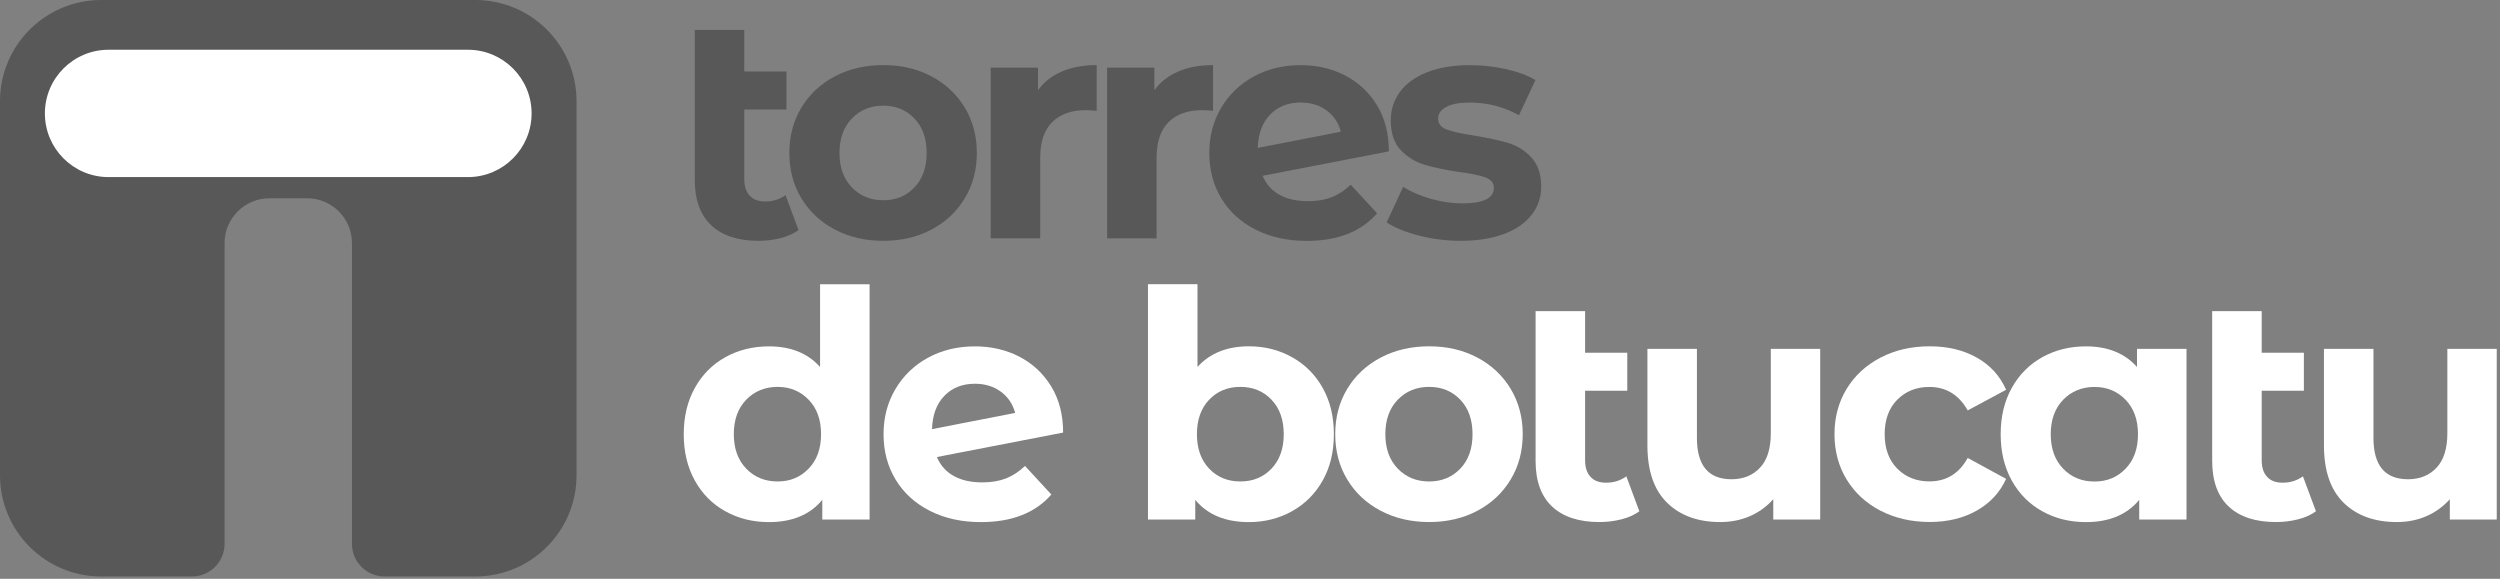 <svg width="406" height="94" viewBox="0 0 406 94" fill="none" xmlns="http://www.w3.org/2000/svg">
<rect x="0" y="0" width="406" height="94" fill="#808080" stroke="none"/>
<g clip-path="url(#clip0_3_15)">
<path d="M77.18 0H16.44C7.36 0 0 7.36 0 16.44V77.18C0 86.26 7.36 93.62 16.44 93.62H31.17C34.1 93.62 36.47 91.25 36.47 88.32V39.49C36.47 35.46 39.73 32.2 43.76 32.2H49.87C53.89 32.2 57.16 35.46 57.16 39.49V88.32C57.16 91.25 59.53 93.62 62.46 93.62H77.19C86.27 93.62 93.63 86.26 93.63 77.18V16.44C93.63 7.36 86.27 0 77.19 0H77.18Z" fill="#585858"/>
<path d="M75.99 8.08H17.63C11.919 8.08 7.29 12.709 7.29 18.42C7.29 24.131 11.919 28.76 17.63 28.76H75.99C81.701 28.76 86.33 24.131 86.33 18.42C86.33 12.709 81.701 8.08 75.99 8.08Z" fill="white"/>
<path d="M129.68 37.36C128.89 37.94 127.92 38.38 126.77 38.67C125.62 38.96 124.43 39.11 123.19 39.11C119.86 39.11 117.3 38.27 115.51 36.59C113.72 34.91 112.83 32.44 112.83 29.17V4.86H120.87V11.61H127.72V17.79H120.87V29.07C120.87 30.24 121.16 31.14 121.75 31.77C122.33 32.41 123.17 32.72 124.27 32.72C125.51 32.72 126.61 32.38 127.57 31.69L129.68 37.36Z" fill="#585858"/>
<path d="M135.58 37.28C133.26 36.06 131.45 34.37 130.15 32.21C128.84 30.05 128.19 27.59 128.19 24.84C128.19 22.09 128.84 19.64 130.15 17.47C131.45 15.31 133.27 13.62 135.58 12.4C137.9 11.18 140.52 10.57 143.44 10.57C146.36 10.57 148.97 11.18 151.27 12.4C153.57 13.62 155.37 15.31 156.68 17.47C157.98 19.63 158.64 22.09 158.64 24.84C158.64 27.59 157.99 30.04 156.68 32.21C155.37 34.37 153.57 36.07 151.27 37.28C148.97 38.5 146.36 39.11 143.44 39.11C140.52 39.11 137.9 38.5 135.58 37.28ZM148.51 30.43C149.83 29.04 150.49 27.18 150.49 24.84C150.49 22.5 149.83 20.64 148.51 19.25C147.19 17.86 145.5 17.16 143.44 17.16C141.38 17.16 139.68 17.86 138.34 19.25C137 20.64 136.33 22.5 136.33 24.84C136.33 27.18 137 29.04 138.34 30.43C139.68 31.82 141.38 32.52 143.44 32.52C145.5 32.52 147.19 31.82 148.51 30.43Z" fill="#585858"/>
<path d="M172.46 11.6C174.09 10.91 175.97 10.57 178.1 10.57V17.99C177.21 17.92 176.61 17.89 176.3 17.89C174 17.89 172.2 18.53 170.89 19.82C169.58 21.11 168.93 23.04 168.93 25.62V38.7H160.89V10.99H168.57V14.65C169.53 13.31 170.83 12.3 172.46 11.61V11.6Z" fill="#585858"/>
<path d="M191.36 11.6C192.99 10.91 194.87 10.57 197 10.57V17.99C196.11 17.92 195.51 17.89 195.2 17.89C192.9 17.89 191.1 18.53 189.79 19.82C188.48 21.11 187.83 23.04 187.83 25.62V38.7H179.79V10.99H187.47V14.65C188.43 13.31 189.73 12.3 191.36 11.61V11.6Z" fill="#585858"/>
<path d="M216.24 32.03C217.36 31.6 218.39 30.92 219.36 30L223.64 34.64C221.03 37.63 217.22 39.12 212.2 39.12C209.07 39.12 206.31 38.51 203.91 37.29C201.51 36.07 199.65 34.38 198.35 32.22C197.04 30.06 196.39 27.6 196.39 24.85C196.39 22.1 197.03 19.69 198.32 17.51C199.61 15.33 201.38 13.63 203.63 12.41C205.88 11.19 208.41 10.58 211.23 10.58C213.87 10.58 216.28 11.14 218.44 12.25C220.6 13.37 222.33 14.98 223.62 17.09C224.91 19.2 225.55 21.7 225.55 24.58L205.05 28.55C205.63 29.92 206.55 30.95 207.81 31.64C209.06 32.33 210.6 32.67 212.42 32.67C213.86 32.67 215.14 32.46 216.26 32.03H216.24ZM206.27 18.61C205 19.92 204.33 21.72 204.26 24.02L217.76 21.39C217.38 19.95 216.61 18.8 215.44 17.94C214.27 17.08 212.86 16.65 211.22 16.65C209.19 16.65 207.54 17.3 206.27 18.61Z" fill="#585858"/>
<path d="M230.44 38.26C228.24 37.69 226.49 36.98 225.19 36.12L227.87 30.35C229.11 31.14 230.6 31.78 232.35 32.28C234.1 32.78 235.82 33.03 237.5 33.03C240.9 33.03 242.6 32.19 242.6 30.51C242.6 29.72 242.14 29.15 241.21 28.81C240.28 28.47 238.86 28.17 236.93 27.93C234.66 27.59 232.79 27.19 231.32 26.75C229.84 26.3 228.56 25.51 227.48 24.38C226.4 23.25 225.86 21.63 225.86 19.54C225.86 17.79 226.37 16.24 227.38 14.88C228.39 13.52 229.87 12.47 231.81 11.71C233.75 10.95 236.04 10.58 238.69 10.58C240.65 10.58 242.6 10.79 244.54 11.22C246.48 11.65 248.09 12.24 249.36 13L246.68 18.72C244.24 17.35 241.58 16.66 238.7 16.66C236.98 16.66 235.69 16.9 234.84 17.38C233.98 17.86 233.55 18.48 233.55 19.23C233.55 20.09 234.01 20.69 234.94 21.03C235.87 21.37 237.34 21.7 239.37 22.01C241.64 22.39 243.49 22.79 244.93 23.22C246.37 23.65 247.63 24.43 248.69 25.56C249.75 26.69 250.29 28.27 250.29 30.3C250.29 32.02 249.78 33.55 248.74 34.88C247.71 36.22 246.21 37.26 244.23 38C242.25 38.74 239.91 39.11 237.2 39.11C234.9 39.11 232.65 38.83 230.45 38.26H230.44Z" fill="#585858"/>
<path d="M141.22 46.15V84.37H133.54V81.18C131.55 83.58 128.66 84.79 124.89 84.79C122.28 84.79 119.92 84.21 117.81 83.04C115.7 81.87 114.04 80.21 112.84 78.04C111.64 75.88 111.04 73.37 111.04 70.52C111.04 67.67 111.64 65.16 112.84 63C114.04 60.84 115.7 59.17 117.81 58C119.92 56.83 122.28 56.25 124.89 56.25C128.43 56.25 131.19 57.37 133.18 59.6V46.16H141.22V46.15ZM131.33 76.1C132.67 74.71 133.34 72.85 133.34 70.51C133.34 68.17 132.67 66.31 131.33 64.92C129.99 63.53 128.31 62.83 126.28 62.83C124.25 62.83 122.52 63.53 121.18 64.92C119.84 66.31 119.17 68.17 119.17 70.51C119.17 72.85 119.84 74.71 121.18 76.1C122.52 77.49 124.22 78.19 126.28 78.19C128.34 78.19 129.99 77.49 131.33 76.1Z" fill="white"/>
<path d="M163.34 77.7C164.46 77.27 165.5 76.59 166.46 75.67L170.74 80.31C168.13 83.3 164.32 84.79 159.3 84.79C156.17 84.79 153.41 84.18 151.01 82.96C148.61 81.74 146.75 80.05 145.45 77.89C144.14 75.73 143.49 73.27 143.49 70.52C143.49 67.77 144.13 65.36 145.42 63.18C146.71 61 148.48 59.3 150.73 58.08C152.98 56.86 155.51 56.25 158.33 56.25C160.97 56.25 163.38 56.81 165.54 57.92C167.7 59.04 169.43 60.65 170.72 62.76C172.01 64.87 172.65 67.37 172.65 70.25L152.15 74.22C152.73 75.59 153.65 76.62 154.91 77.31C156.16 78 157.7 78.34 159.52 78.34C160.96 78.34 162.24 78.13 163.36 77.7H163.34ZM153.37 64.28C152.1 65.59 151.43 67.39 151.36 69.69L164.86 67.06C164.48 65.62 163.71 64.47 162.54 63.61C161.37 62.75 159.96 62.32 158.32 62.32C156.29 62.32 154.64 62.97 153.37 64.28Z" fill="white"/>
<path d="M209.85 58.02C211.96 59.2 213.62 60.87 214.82 63.02C216.02 65.17 216.62 67.66 216.62 70.52C216.62 73.38 216.02 75.87 214.82 78.01C213.62 80.16 211.96 81.82 209.85 83.01C207.74 84.19 205.39 84.79 202.82 84.79C199.01 84.79 196.11 83.59 194.11 81.18V84.37H186.43V46.15H194.47V59.59C196.5 57.36 199.28 56.24 202.81 56.24C205.39 56.24 207.73 56.83 209.84 58.02H209.85ZM206.5 76.1C207.82 74.71 208.48 72.85 208.48 70.51C208.48 68.17 207.82 66.31 206.5 64.92C205.18 63.53 203.49 62.83 201.43 62.83C199.37 62.83 197.68 63.53 196.36 64.92C195.04 66.31 194.38 68.17 194.38 70.51C194.38 72.85 195.04 74.71 196.36 76.1C197.68 77.49 199.37 78.19 201.43 78.19C203.49 78.19 205.18 77.49 206.5 76.1Z" fill="white"/>
<path d="M224.23 82.95C221.91 81.73 220.1 80.04 218.8 77.88C217.49 75.72 216.84 73.26 216.84 70.51C216.84 67.76 217.49 65.31 218.8 63.14C220.1 60.98 221.92 59.29 224.23 58.07C226.55 56.85 229.17 56.24 232.09 56.24C235.01 56.24 237.62 56.85 239.92 58.07C242.22 59.29 244.02 60.98 245.33 63.14C246.63 65.3 247.29 67.76 247.29 70.51C247.29 73.26 246.64 75.71 245.33 77.88C244.02 80.04 242.22 81.74 239.92 82.95C237.62 84.17 235.01 84.78 232.09 84.78C229.17 84.78 226.55 84.17 224.23 82.95ZM237.16 76.1C238.48 74.71 239.14 72.85 239.14 70.51C239.14 68.17 238.48 66.31 237.16 64.92C235.84 63.53 234.15 62.83 232.09 62.83C230.03 62.83 228.33 63.53 226.99 64.92C225.65 66.31 224.98 68.17 224.98 70.51C224.98 72.85 225.65 74.71 226.99 76.1C228.33 77.49 230.03 78.19 232.09 78.19C234.15 78.19 235.84 77.49 237.16 76.1Z" fill="white"/>
<path d="M266.23 83.03C265.44 83.61 264.47 84.05 263.32 84.34C262.17 84.63 260.98 84.78 259.74 84.78C256.41 84.78 253.85 83.94 252.06 82.26C250.27 80.58 249.38 78.11 249.38 74.84V50.53H257.42V57.28H264.27V63.46H257.42V74.74C257.42 75.91 257.71 76.81 258.3 77.44C258.88 78.08 259.72 78.39 260.82 78.39C262.06 78.39 263.16 78.05 264.12 77.36L266.23 83.03Z" fill="white"/>
<path d="M295.6 56.66V84.37H287.98V81.07C286.92 82.27 285.64 83.19 284.17 83.83C282.69 84.47 281.1 84.78 279.38 84.78C275.74 84.78 272.86 83.73 270.73 81.64C268.6 79.55 267.54 76.44 267.54 72.32V56.66H275.58V71.13C275.58 75.59 277.45 77.83 281.19 77.83C283.11 77.83 284.66 77.2 285.83 75.95C287 74.7 287.58 72.83 287.58 70.36V56.66H295.62H295.6Z" fill="white"/>
<path d="M305.41 82.95C303.06 81.73 301.22 80.04 299.9 77.88C298.58 75.72 297.92 73.26 297.92 70.51C297.92 67.76 298.58 65.31 299.9 63.14C301.22 60.98 303.06 59.29 305.41 58.07C307.76 56.85 310.41 56.24 313.37 56.24C316.33 56.24 318.84 56.85 321.02 58.07C323.2 59.29 324.79 61.03 325.79 63.3L319.56 66.65C318.12 64.11 316.04 62.84 313.33 62.84C311.23 62.84 309.5 63.53 308.13 64.9C306.76 66.27 306.07 68.15 306.07 70.51C306.07 72.87 306.76 74.75 308.13 76.12C309.5 77.49 311.24 78.18 313.33 78.18C316.08 78.18 318.15 76.91 319.56 74.37L325.79 77.77C324.79 79.97 323.21 81.68 321.02 82.92C318.83 84.16 316.29 84.77 313.37 84.77C310.45 84.77 307.76 84.16 305.41 82.94V82.95Z" fill="white"/>
<path d="M355.09 56.66V84.37H347.41V81.18C345.42 83.58 342.53 84.79 338.76 84.79C336.15 84.79 333.79 84.21 331.68 83.04C329.57 81.87 327.91 80.21 326.71 78.04C325.51 75.88 324.91 73.37 324.91 70.52C324.91 67.67 325.51 65.16 326.71 63C327.91 60.84 329.57 59.17 331.68 58C333.79 56.83 336.15 56.25 338.76 56.25C342.3 56.25 345.06 57.37 347.05 59.6V56.66H355.09ZM345.2 76.11C346.54 74.72 347.21 72.86 347.21 70.52C347.21 68.18 346.54 66.32 345.2 64.93C343.86 63.54 342.18 62.84 340.15 62.84C338.12 62.84 336.39 63.54 335.05 64.93C333.71 66.32 333.04 68.18 333.04 70.52C333.04 72.86 333.71 74.72 335.05 76.11C336.39 77.5 338.09 78.2 340.15 78.2C342.21 78.2 343.86 77.5 345.2 76.11Z" fill="white"/>
<path d="M376.11 83.03C375.32 83.61 374.35 84.05 373.2 84.34C372.05 84.63 370.86 84.78 369.62 84.78C366.29 84.78 363.73 83.94 361.94 82.26C360.15 80.58 359.26 78.11 359.26 74.84V50.53H367.3V57.28H374.15V63.46H367.3V74.74C367.3 75.91 367.59 76.81 368.18 77.44C368.76 78.08 369.6 78.39 370.7 78.39C371.94 78.39 373.03 78.05 374 77.36L376.11 83.03Z" fill="white"/>
<path d="M405.47 56.66V84.37H397.85V81.07C396.79 82.27 395.51 83.19 394.04 83.83C392.56 84.47 390.97 84.78 389.25 84.78C385.61 84.78 382.73 83.73 380.6 81.64C378.47 79.55 377.41 76.44 377.41 72.32V56.66H385.45V71.13C385.45 75.59 387.32 77.83 391.06 77.83C392.98 77.83 394.53 77.2 395.7 75.95C396.87 74.7 397.45 72.83 397.45 70.36V56.66H405.49H405.47Z" fill="white"/>
</g>
<defs>
<clipPath id="clip0_3_15">
<rect width="405.47" height="93.62" fill="white"/>
</clipPath>
</defs>
</svg>
